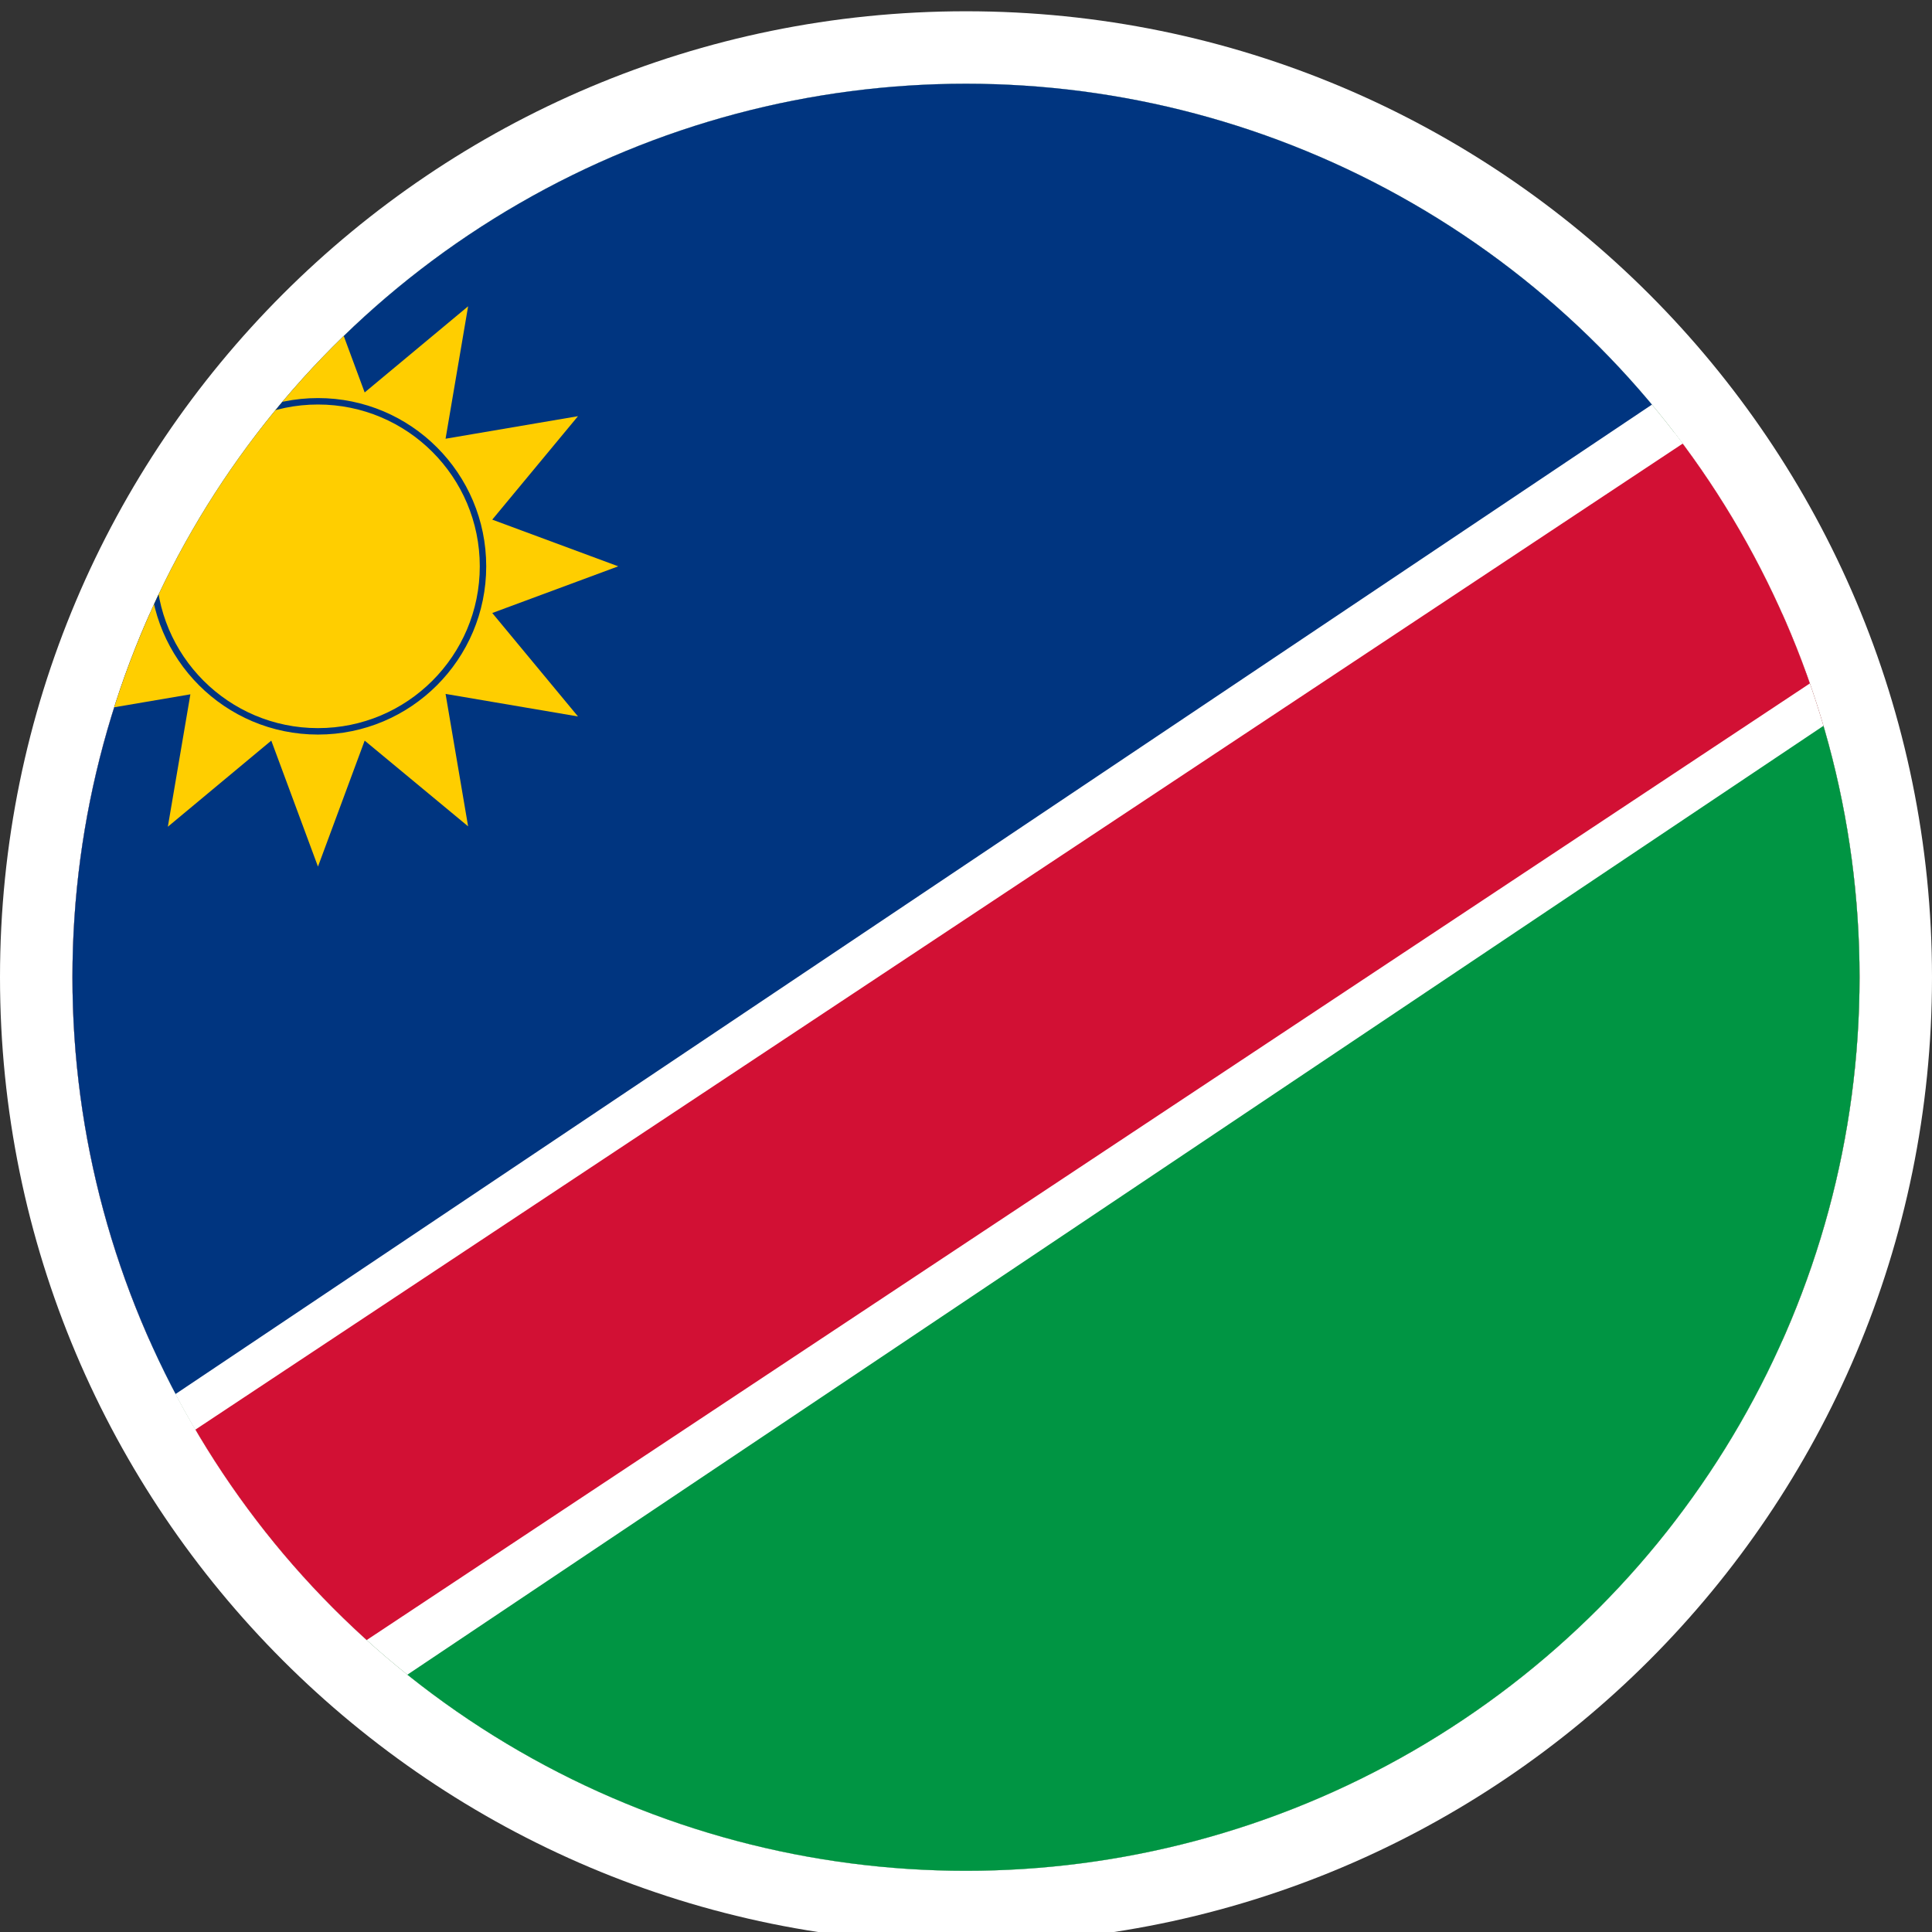 <?xml version="1.0" encoding="UTF-8"?>
<svg id="Ebene_2" xmlns="http://www.w3.org/2000/svg" xmlns:xlink="http://www.w3.org/1999/xlink" viewBox="0 0 48 48">
  <rect x="0" y="0" width="48" height="48" fill="#333333" stroke="none"/>
  <defs>
    <style>
      .cls-1 {
        fill: #fff;
      }

      .cls-2, .cls-3 {
        fill: none;
      }

      .cls-4 {
        fill: #009543;
      }

      .cls-5 {
        fill: #b31f2f;
      }

      .cls-6 {
        fill: #377f3f;
      }

      .cls-7 {
        clip-path: url(#clippath-1);
      }

      .cls-8 {
        fill: #003580;
      }

      .cls-9 {
        fill: #d21034;
      }

      .cls-3 {
        stroke: #003580;
        stroke-miterlimit: 40;
        stroke-width: .16px;
      }

      .cls-10 {
        fill: #ffce00;
      }

      .cls-11 {
        fill: #eac61b;
      }

      .cls-12 {
        clip-path: url(#clippath-2);
      }

      .cls-13 {
        clip-path: url(#clippath);
      }
    </style>
    <clipPath id="clippath">
      <circle class="cls-2" cx="-44" cy="24.28" r="22.2"/>
    </clipPath>
    <clipPath id="clippath-1">
      <circle class="cls-2" cx="24" cy="24.28" r="22.2"/>
    </clipPath>
    <clipPath id="clippath-2">
      <circle class="cls-2" cx="24" cy="24.28" r="22.2"/>
    </clipPath>
  </defs>
  <g class="cls-13">
    <g>
      <rect class="cls-6" x="-89.27" y="1.7" width="90.54" height="45.16"/>
      <rect class="cls-1" x="-89.27" y="10.73" width="90.54" height="27.1"/>
      <rect class="cls-5" x="-89.27" y="15.25" width="90.54" height="18.06"/>
    </g>
  </g>
  <g>
    <path class="cls-1" d="M24,.28C10.74.28,0,11.02,0,24.28s10.74,24,24,24,24-10.74,24-24S37.26.28,24,.28Z"/>
    <g class="cls-7">
      <g>
        <rect class="cls-6" x="-21.27" y="1.7" width="90.54" height="45.16"/>
        <rect class="cls-1" x="-21.27" y="10.73" width="90.54" height="27.1"/>
        <rect class="cls-5" x="-21.27" y="15.25" width="90.54" height="18.06"/>
        <polygon class="cls-11" points="24 18.42 27.81 30.14 17.84 22.9 30.16 22.9 20.19 30.14 24 18.42"/>
      </g>
    </g>
  </g>
  <g class="cls-12">
    <g>
      <rect class="cls-1" x="-5.51" y="1.76" width="67.07" height="44.72"/>
      <polygon class="cls-8" points="-5.51 41.25 -5.51 1.79 53.37 1.79 -5.51 41.25"/>
      <polygon class="cls-4" points="61.56 7.14 61.56 46.6 2.67 46.6 61.56 7.14"/>
      <path class="cls-10" d="M7.9,6.62l1.16,3.13,2.57-2.14-.56,3.29,3.29-.56-2.13,2.57,3.13,1.16-3.13,1.16,2.13,2.57-3.29-.56.56,3.29-2.57-2.13-1.16,3.13-1.16-3.13-2.57,2.14.56-3.29-3.29.56,2.13-2.57-3.13-1.16,3.13-1.16-2.13-2.57,3.29.56-.56-3.29,2.57,2.14,1.16-3.13Z"/>
      <circle class="cls-3" cx="7.9" cy="14.07" r="4.1"/>
      <polygon class="cls-9" points=".28 46.6 61.56 5.98 61.56 1.89 55.58 1.89 -5.51 42.39 -5.51 46.6 .28 46.6"/>
    </g>
  </g>
</svg>